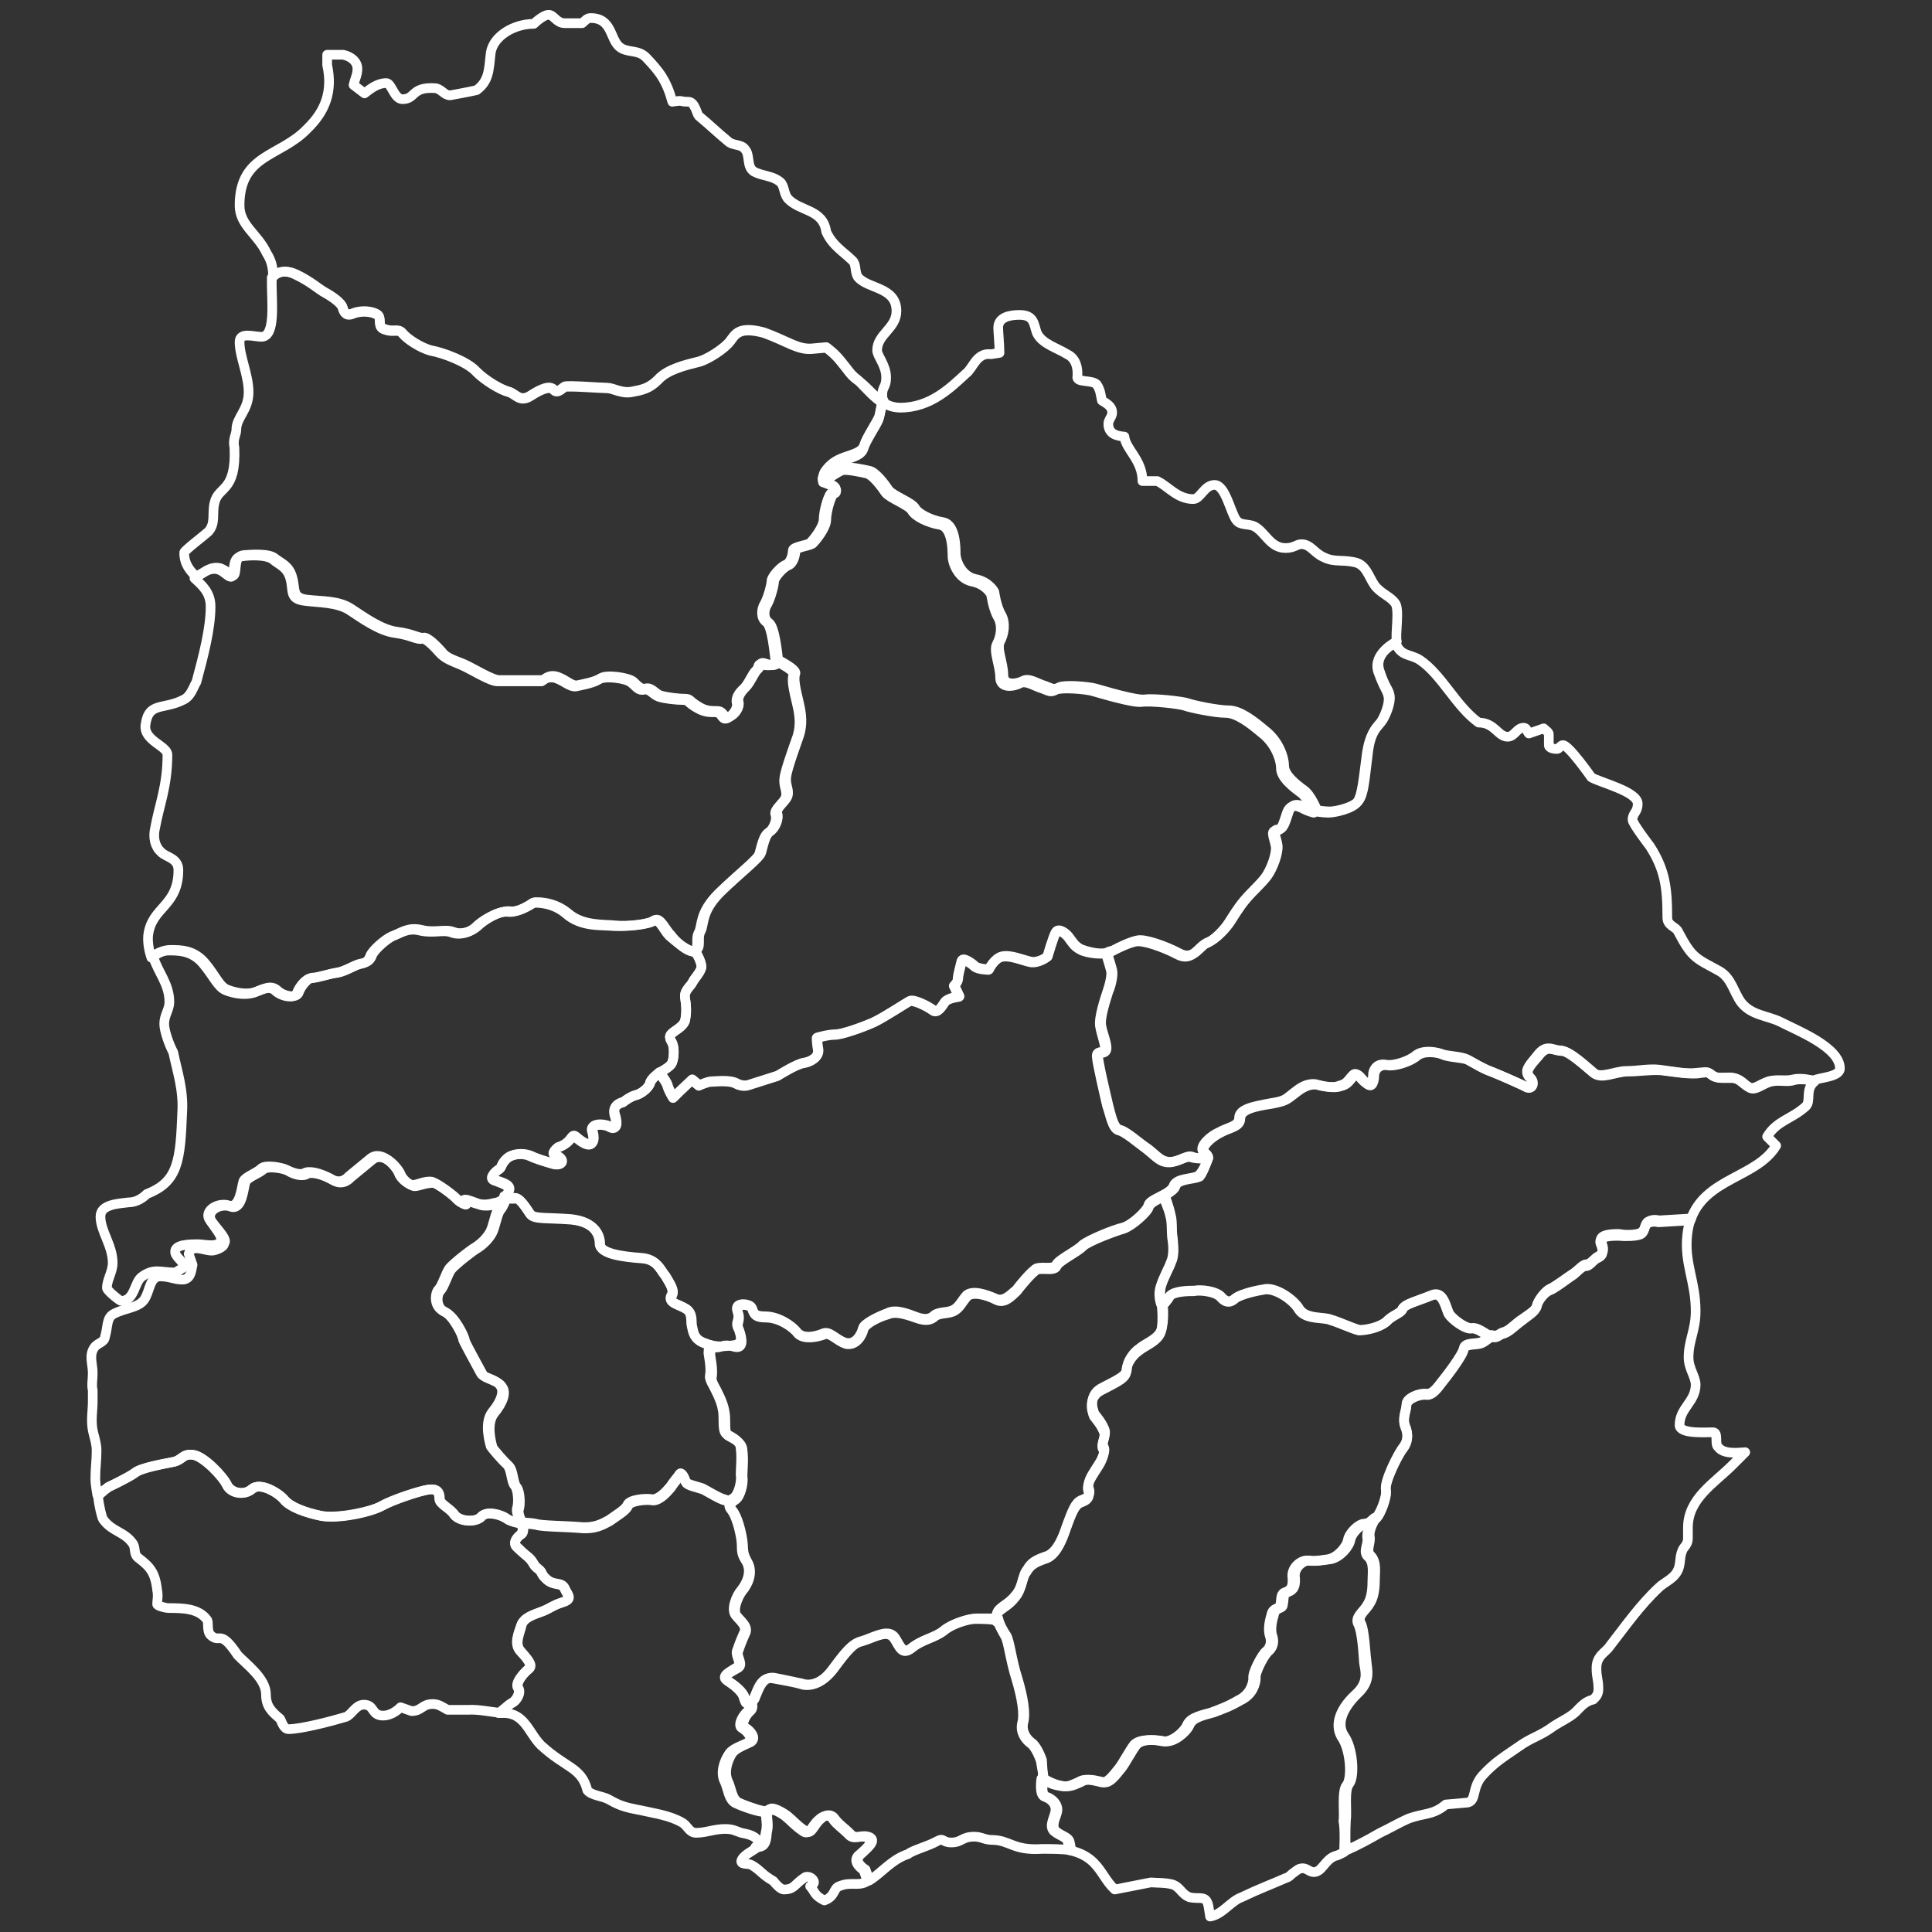 <?xml version="1.0" encoding="utf-8"?>
<!-- Generator: Adobe Illustrator 28.0.0, SVG Export Plug-In . SVG Version: 6.00 Build 0)  -->
<svg version="1.1" xmlns="http://www.w3.org/2000/svg" xmlns:xlink="http://www.w3.org/1999/xlink" x="0px" y="0px"
	 viewBox="0 0 300 300" style="enable-background:new 0 0 300 300;" xml:space="preserve">
<rect x="0" y="0" width="300" height="300" fill="#333333" stroke="none"/>
<style type="text/css">
	.st0{display:none;}
	.st1{display:inline;fill:#666666;}
	.st2{fill:#FFFFFF;}
	.st3{fill:none;stroke:#FFFFFF;stroke-width:1.5;stroke-miterlimit:10;}
	.st4{fill:none;stroke:#FFFFFF;stroke-width:1.5;stroke-linecap:round;stroke-linejoin:round;stroke-miterlimit:10;}
	.st5{fill:none;stroke:#FFFFFF;stroke-linecap:round;stroke-linejoin:round;stroke-miterlimit:10;}
	.st6{fill-rule:evenodd;clip-rule:evenodd;fill:none;stroke:#FFFFFF;stroke-width:1.5;stroke-miterlimit:10;}
	
		.st7{fill-rule:evenodd;clip-rule:evenodd;fill:none;stroke:#FFFFFF;stroke-width:1.5;stroke-linecap:round;stroke-linejoin:round;stroke-miterlimit:10;}
</style>
<g id="Layer_1" class="st0">
	<rect class="st1" width="300" height="300"/>
</g>
<g id="Layer_2">
	<g>
		<path class="st7" d="M42.4,43c0,0,1.1-1.6,3.6-0.3c2.3,1.1,3.4,2.2,4.5,2.8c1.1,0.6,2.5,1.6,2.7,2.3c0.2,0.8,0.6,1.4,1.7,0.9
			c1.3-0.5,3.1-0.3,3.8,0.3c0.6,0.6-0.2,1.9,1.1,2.2c1.3,0.5,2-0.2,2.7,0.6c0.6,0.8,2.8,2.3,4.5,2.7c1.7,0.3,5.6,1.7,7,3.3
			c1.4,1.4,3.8,2.8,5,3.1c1.1,0.3,1.7,1.7,3.4,0.6c1.7-1.1,3-1.6,3.6-0.9c0.6,0.6,1.3-0.3,1.7-0.5c0.6-0.2,5.6,0.2,6.6,0.2
			c0.9,0,2.2,0.9,3.8,0.6c1.6-0.3,2.7-0.5,4.1-1.9c1.4-1.6,4.4-2.3,6-2.7c1.6-0.3,4.4-2.2,5.2-3.3c0.8-1.1,1.4-2.3,5.2-1.3
			c3.6,1.3,5.3,2.7,7.5,2.5c2.2-0.2,2.2-0.2,2.2-0.2s1.3,0.9,2.3,2.2c1.1,1.3,1.4,2,2.5,2.8c1.1,0.6,3,3,3.6,3
			c0.5,0,0.5,0.2,0.5,0.2c-0.2-0.3-0.2-0.6-0.2-0.9c0-1.3,0.6-1.1,0.6-2.7c0-1.9-1.4-3.3-1.4-4.2c0-2.5,3-3.4,3-6.1
			c0-3.8-4.5-3.4-6-5.3c-0.5-0.8-0.2-1.9-0.8-2.5c-1.4-1.4-3.1-2.3-4.1-4.5c-0.5-3.6-4.1-3.1-6-5.2c-0.6-0.8-0.5-1.9-1.1-2.5
			c-1.3-1.1-2.8-0.9-4.2-1.7c-1.1-0.8-0.5-2.5-1.3-3.4c-0.6-0.9-1.9-0.5-2.7-1.3c-1.7-1.4-2.8-2.5-4.5-3.9c-0.3-0.3-0.6-2.2-1.6-2.2
			c-1.6,0-0.6-0.3-2.5,0c-0.9-3.3-2-4.7-4.1-6.9c-1.3-1.3-3-0.6-4.2-1.7c-1.4-1.3-1.1-4.4-4.4-4.4c-0.6,0-0.9,0.5-1.3,0.8
			c-1.1,0-1.7,0-2.7,0c-1.3,0-1.7-1.3-2.5-1.3c-0.9,0-2.3,1.4-2.3,1.4c-3.1,0-6.3,1.9-6.7,4.5C75.9,11,75.9,12.6,74,14
			c-1.3,0.3-4.1,0.8-4.1,0.8c-0.9,0-1.3-0.9-2.2-1.1c-3.9-0.3-3.1,1.7-5.2,1.7c-1.3,0-1.7-2.5-2.5-2.5c-1.4,0-2.5,0.9-3.4,1.6l0,0
			l-1.7-1.3l0,0c0.2-0.9,0.6-1.6,0.6-2.5c0-1.1-0.9-1.9-2.2-2.2l0,0h-2.5v1.6l0,0c0.9,4.1-0.3,7.2-3.1,9.9
			c-4.2,4.4-10.5,3.9-10.5,11.9c0,3.1,2.8,4.4,4.2,7.4C42.1,40.4,42.4,41.4,42.4,43L42.4,43L42.4,43L42.4,43z"/>
		<path class="st7" d="M137,62.4c0,0-0.3,2-0.6,2.8c-0.3,0.8-2,3.3-2.3,4.4c-0.3,1.1-1.7,1.4-3.1,1.9c-1.4,0.5-2.2,1.1-3,2.2
			c-0.8,1.1,0.2,1.4,1.1,1.6c0.9,0.2,0.9,1.3,0.5,1.3c-0.5,0-1.3,2.8-1.3,4.1c0,1.3-1.7,3.3-2,3.6c-0.3,0.5-2.8,0.6-2.8,1.3
			c0,0.6-0.3,1.9-1.1,2.2c-0.8,0.3-2.2,1.9-2.2,2.5c0,0.6-0.6,2.8-1.1,3.6c-0.5,0.8-0.6,2.2,0.3,2.8c0.9,0.6,1.3,4.7,1.4,5.5
			c0.2,0.8-0.3,1.4-1.7,0.9c-1.4-0.5-0.8,0.3-1.4,0.8c-0.6,0.5-1.1,2-1.9,2.8c-0.8,0.8-1.3,1.6-1.1,2.3c0.2,0.8-0.5,1.9-1.4,2.3
			c-0.9,0.5-0.8-0.9-1.9-0.9c-1.1,0-1.9,0-3.1-0.8c-1.3-0.8-1.1-1.1-1.9-1.1c-0.9,0-2.8-0.2-3.8-0.5c-0.9-0.3-1.4-1.3-2.3-1.1
			c-0.9,0.2-1.3-0.5-2-1.1c-0.8-0.6-4.1-1.1-5-0.5c-0.9,0.6-2.7,0.9-3.6,1.1c-0.9,0.2-1.7-0.8-3.1-1.3c-1.4-0.5-2.2,0.5-2.2,0.5
			s-5.8,0-6.9,0c-1.1,0-4.1-1.9-5.5-2.5c-1.4-0.6-2.7-0.9-3.4-1.9c-0.8-0.9-2.2-2.3-2.8-2.2c-0.6,0.2-1.7-0.6-4.1-0.9
			c-2.5-0.3-5.2-2.3-7.2-3.6c-2-1.3-4.5-1.1-6.9-1.4c-2.3-0.3-1.7-1.6-2.2-3.4c-0.5-1.9-1.7-2.2-2.7-3c-0.9-0.8-3.6-0.6-4.9-0.5
			c-1.3,0.2-1.1,1.6-1.3,2.7c-0.2,1.1-0.9,0-1.9-0.5c-0.9-0.5-1.9-0.2-2.7,0.3c-0.8,0.5-1.4,0.9-1.4,0.9c-0.9-0.9-1.9-1.9-1.9-3.8
			c0-0.3,3.3-2.8,3.8-3.3c1.1-1.3,0.5-2.7,0.9-4.4c0.6-2.7,3.4-1.6,3.1-8.6c-0.3-1.3,0.3-2,0.3-2.8c0-1.9,1.9-3,1.9-5.8
			c0-2.7-1.4-5.5-1.4-7.8c0-1.6,2.2-0.8,3.4-0.8c2.2,0,1.6-5.3,1.6-8.1c0-0.3,0-0.8,0-1.1c0,0,1.3-1.7,3.8-0.5
			c2.3,1.1,3.4,2.2,4.5,2.8c1.1,0.6,2.5,1.6,2.7,2.3c0.2,0.8,0.6,1.4,1.7,0.9c1.3-0.5,3.1-0.3,3.8,0.3c0.6,0.6-0.2,1.9,1.1,2.2
			c1.3,0.5,2-0.2,2.7,0.6c0.6,0.8,2.8,2.3,4.5,2.7c1.7,0.3,5.6,1.7,7,3.3c1.4,1.4,3.8,2.8,5,3.1c1.1,0.3,1.7,1.7,3.4,0.6
			c1.7-1.1,3-1.6,3.6-0.9c0.6,0.6,1.3-0.3,1.7-0.5c0.6-0.2,5.6,0.2,6.6,0.2c0.9,0,2.2,0.9,3.8,0.6c1.6-0.3,2.7-0.5,4.1-1.9
			c1.4-1.6,4.4-2.3,6-2.7c1.6-0.3,4.4-2.2,5.2-3.3c0.8-1.1,1.4-2.3,5.2-1.3c3.6,1.3,5.3,2.7,7.5,2.5c2.2-0.2,2.2-0.2,2.2-0.2
			s1.3,0.9,2.3,2.2c1.1,1.3,1.4,2,2.5,2.8C134.1,59.9,136.3,62.4,137,62.4L137,62.4L137,62.4L137,62.4z"/>
		<path class="st7" d="M137,62.2c0.5,0.8,1.9,1.1,2.8,1.1c4.7,0,7.8-3.1,10.2-5.3c1.1-0.8,1.6-3.3,3.9-3l0,0l1.3-0.2l0,0
			c0-1.3-0.2-3.3-0.2-3.9c0-1.7,1.9-2,3.3-2c2.3,0,2.2,1.4,2.7,2.8c0.8,1.7,3.1,2.3,4.7,3.3c1.3,0.6,1.7,2,1.6,3.4
			c-0.3,1.1,2.2,0.5,3,1.3c0.6,0.9,0.6,1.6,0.8,2.5c0.8,0.5,1.6,0.9,1.6,1.9c0,0.6-0.6,1.1-0.6,1.7c0,1.6,1.3,1.9,2.5,2
			c0.2,2,2.8,3.6,2.8,6.9l0,0h2.3l0,0c1.7,0.8,3.1,2.8,5.6,2.8c1.1,0,1.7-2.2,3.3-2.2c1.7,0,2.5,4.4,3.4,5.5
			c0.6,0.8,1.7,0.5,2.7,0.9c1.7,0.8,2.5,3.4,4.9,3.4c1.4,0,1.7-0.6,2.5-0.6c1.4,0,2,1.4,3.4,2c1.7,0.9,3.1,0.3,5.2,0.9
			c1.7,0.6,2,2.8,3.1,3.9c1.1,1.1,2,1.3,2.8,2.3c0.8,0.9,0,5,0.3,6c0,0-3.6,1.7-2.7,4.5c0.9,2.8,1.4,2.8,1.6,3.9
			c0.2,1.1-0.6,3-1.1,3.8c-0.5,0.8-1.9,1.4-2.3,5.3c-0.5,3.9-0.6,6.1-1.4,7.2s-3.6,1.7-4.5,1.7c-0.9,0-2-0.2-2-0.2s-0.9-2.3-2-3.1
			c-1.1-0.8-3.1-2.3-3.1-3.8c0-1.4-0.9-3.9-3-5.5c-1.9-1.6-3.9-3.1-5.6-3.1c-1.7,0-5.5-0.8-6.3-1.1c-0.8-0.3-5.3-0.8-6.7-0.6
			c-1.4,0.2-6.6-1.4-7.7-1.7c-1.1-0.3-4.7-0.6-5.6-0.2c-0.9,0.5-1.1,0.2-2.2-0.2c-1.1-0.3-2.5-1.3-3.4-0.8c-0.9,0.5-3.1,0.9-3.1-0.9
			c0-1.9-1.1-4.1-0.5-5.2c0.6-1.1,0.9-2.8,0.2-4.1c-0.8-1.3-1.1-3.6-1.1-3.6s-0.8-1.6-3-2c-2.2-0.5-3-3-3-3.9s0-4.5-1.9-4.9
			c-1.9-0.3-3.9-1.3-4.4-2.2c-0.5-0.9-3.4-1.9-4.1-2.8c-0.6-0.9-2-2.8-3-3c-0.9-0.2-2.8-0.6-3.6-0.5c-0.8,0.2-3.1,1.9-3.1,1.9
			c-0.5-0.3-0.6-0.6-0.2-1.3c0.8-1.1,1.6-1.7,3-2.2c1.4-0.5,2.8-0.8,3.1-1.9c0.3-1.1,2-3.6,2.3-4.4C136.6,64.4,137,62.2,137,62.2
			L137,62.2L137,62.2L137,62.2z"/>
		<path class="st7" d="M120.5,102.3c0,0,3.3,1.6,3,2.3c-0.3,0.8,0,2.2,0.6,4.7c0.6,2.5,0.3,3.9,0,4.9c-0.3,0.9-1.9,5.2-2,6.4
			c-0.2,1.3,0.5,2,0.2,3c-0.3,0.9-1.9,1.9-1.6,2.7c0.3,0.8-0.3,2.3-1.1,2.8c-0.8,0.5-1.1,2.3-1.4,3.3c-0.3,0.9-3.1,3-6.3,6.1
			c-3.1,3.1-2.5,5-3.1,6.1c-0.6,1.1,0.2,2.5-0.8,3c-0.9,0.5-3.3-1.6-4.1-2.3c-0.8-0.8-1.7-3-2.5-2.3c-0.8,0.6-4.2,0.9-6.1,0.8
			c-1.9-0.2-5,0.2-7.4-1.9c-2.3-2-5.2-1.7-5.2-1.7s-2.2,1.6-3.8,1.4c-1.6-0.2-4.1,1.4-5,2.3c-0.9,0.9-2.5,1.4-3.8,0.9
			c-1.3-0.5-2.8,0.2-4.9-0.3c-2-0.5-3.1,0.5-4.4,0.9c-1.1,0.5-3,2.2-3.3,3c-0.3,0.8-0.6,1.1-1.6,1.3c-0.9,0.2-2.5,1.3-3.8,1.4
			c-1.3,0.2-3,0.8-3.8,0.8c-0.8,0-1.9,1.4-2.2,2.3c-0.3,0.9-2.3,0.6-3.3-0.3c-0.9-0.9-2-0.3-3.3,0.2c-1.3,0.5-3.1,0.2-4.4-0.3
			c-1.3-0.5-1.9-2.2-3.6-4.2c-1.7-2-3.8-2-5.3-2c-1.6,0-2.7,1.1-2.7,1.1c-0.3-0.9-0.6-2.2-0.5-3.4c0.5-4.5,4.7-4.5,4.7-10.2
			c0-1.9-2-2-2.7-2.8c-0.9-0.8-1.3-2.2-0.9-3.8c0.6-3.4,1.9-6.4,1.9-11.3c0-1.4-3.8-2.2-3.4-4.7c0.5-3.6,2.8-2.2,6-3.9
			c1.1-0.6,1.4-1.9,1.9-2.7c1.1-4.1,2.2-8.3,2.2-11.7c0-2.2-1.3-3.3-2.5-4.4c0,0,0.6-0.5,1.4-0.9c0.8-0.5,1.7-0.8,2.7-0.3
			c0.9,0.5,1.7,1.6,1.9,0.5c0.2-1.1,0-2.5,1.3-2.7c1.3-0.2,3.9-0.3,4.9,0.5c0.9,0.8,2.2,1.1,2.7,3c0.5,1.9-0.2,3.1,2.2,3.4
			c2.3,0.3,4.9,0.2,6.9,1.4c2,1.3,4.7,3.3,7.2,3.6c2.3,0.3,3.4,1.1,4.1,0.9c0.6-0.2,2,1.3,2.8,2.2c0.8,0.9,2,1.3,3.4,1.9
			c1.4,0.6,4.4,2.5,5.5,2.5c1.1,0,6.9,0,6.9,0s0.8-0.9,2.2-0.5c1.4,0.5,2.2,1.4,3.1,1.3c0.9-0.2,2.7-0.5,3.6-1.1
			c0.9-0.6,4.2-0.2,5,0.5c0.8,0.6,1.1,1.3,2,1.1c0.9-0.2,1.4,0.8,2.3,1.1c0.9,0.3,2.8,0.5,3.8,0.5c0.8,0,0.6,0.3,1.9,1.1
			c1.3,0.8,2,0.8,3.1,0.8c1.1,0,0.9,1.4,1.9,0.9c0.9-0.5,1.6-1.6,1.4-2.3c-0.2-0.8,0.3-1.6,1.1-2.3c0.8-0.8,1.3-2.3,1.9-2.8
			c0.6-0.5,0-1.3,1.4-0.8C120.4,103.4,120.7,103.1,120.5,102.3L120.5,102.3L120.5,102.3L120.5,102.3z"/>
		<path class="st7" d="M108.9,149.9c0.2,0.8-1.1,2-1.4,2.7c-0.3,0.6-1.4,1.3-1.1,2.5c0.2,1.3,0.2,2.2,0,3.3
			c-0.3,1.1-1.7,1.6-2.2,2.2c-0.5,0.6,0.2,1.1,0.3,1.7c0.2,0.6,0.2,2.3-0.3,3c-0.5,0.6-1.9,1.3-1.9,1.3s1.1,1.3,1.3,2
			c0.2,0.8,0.9,1.9,0.9,1.9l0,0l0.9-0.9l2-1.9l1.1,0.9l0,0c0,0,1.3-0.6,1.9-0.6c0.6,0,2.8-0.3,3.9,0.3s2,0.2,2,0.2l0,0l4.4-1.4l0,0
			c0,0,3-1.9,4.1-2c1.1-0.2,2.3-0.9,2.2-2c-0.2-1.1-0.2-1.9-0.2-1.9s1.7-0.5,2.8-0.5c1.1,0,4.2-1.1,6-1.9c1.7-0.8,5-3,5.6-3.3
			c0.6-0.3,2.8,0.8,3.6,1.4c0.8,0.6,1.4-0.6,1.9-1.3c0.5-0.6,2.2-0.8,2.2-0.8l0,0l-0.8-1.7l0,0c0,0,0.6-0.5,0.6-1.1
			c0-0.6,0.5-2.3,0.6-2.8c0.2-0.5,1.6,0.5,2,0.9c0.6,0.5,2.2,0.5,2.2,0.5s0.8-1.7,2-2c1.3-0.3,3.1,0.5,4.4,0.8
			c1.3,0.3,2.7-0.8,2.7-0.8s0.9-3.1,1.3-3.8c0.3-0.6,1.4,0,2,0.8s0.9,1.4,1.9,1.9c0.9,0.5,3.6,0.9,4.7,0.3c1.1-0.6,2.8-1.4,3.9-1.6
			c1.1-0.2,4.1,0.8,6.4,2c2.3,1.3,3.3-1.3,4.5-1.7c1.3-0.5,2.8-2.2,3.4-3.1s1.4-2.3,2.5-3.6c1.1-1.3,2.5-2.5,3.3-3.6
			c0.8-1.1,1.7-3.4,1.6-4.7c-0.2-1.3-0.9-2.5,0-2.5c0.9,0,1.1-0.9,1.7-2.7c0.6-1.9,2.2-0.9,2.8-0.6c0.6,0.3,1.4,0.5,1.4,0.5
			s-0.9-2.3-2-3.1c-1.1-0.8-3.1-2.3-3.1-3.8c0-1.4-0.9-3.9-3-5.5c-1.9-1.6-3.9-3.1-5.6-3.1c-1.7,0-5.5-0.8-6.3-1.1
			c-0.8-0.3-5.3-0.8-6.7-0.6c-1.4,0.2-6.6-1.4-7.7-1.7c-1.1-0.3-4.7-0.6-5.6-0.2c-0.9,0.5-1.1,0.2-2.2-0.2c-1.1-0.3-2.5-1.3-3.4-0.8
			c-0.9,0.5-3.1,0.9-3.1-0.9c0-1.9-1.1-4.1-0.5-5.2c0.6-1.1,0.9-2.8,0.2-4.1c-0.8-1.3-1.1-3.6-1.1-3.6s-0.8-1.6-3-2
			c-2.2-0.5-3-3-3-3.9s0-4.5-1.9-4.9c-1.9-0.3-3.9-1.3-4.4-2.2c-0.5-0.9-3.4-1.9-4.1-2.8c-0.6-0.9-2-2.8-3-3
			c-0.9-0.2-2.8-0.6-3.6-0.5c-0.8,0.2-3.1,1.9-3.1,1.9c0.3,0,0.6,0.2,0.9,0.3c0.9,0.2,0.9,1.3,0.5,1.3c-0.5,0-1.3,2.8-1.3,4.1
			c0,1.3-1.7,3.3-2,3.6c-0.3,0.5-2.8,0.6-2.8,1.3c0,0.6-0.3,1.9-1.1,2.2c-0.8,0.3-2.2,1.9-2.2,2.5c0,0.6-0.6,2.8-1.1,3.6
			c-0.5,0.8-0.6,2.2,0.3,2.8c0.9,0.6,1.3,5.2,1.4,6c0.9,0.5,3.1,1.6,2.8,2.2c-0.3,0.8,0,2.2,0.6,4.7c0.6,2.5,0.3,3.9,0,4.9
			c-0.3,0.9-1.9,5.2-2,6.4c-0.2,1.3,0.5,2,0.2,3c-0.3,0.9-1.9,1.9-1.6,2.7c0.3,0.8-0.3,2.3-1.1,2.8c-0.8,0.5-1.1,2.3-1.4,3.3
			c-0.3,0.9-3.1,3-6.3,6.1c-3.1,3.1-2.5,5-3.1,6.1c-0.6,1.1,0.2,2.5-0.8,3C108,147.6,108.8,149.1,108.9,149.9L108.9,149.9
			L108.9,149.9L108.9,149.9z"/>
		<path class="st7" d="M108,147.7c0,0,0.8,1.4,0.9,2.2c0.2,0.8-1.1,2-1.4,2.7c-0.3,0.6-1.4,1.3-1.1,2.5c0.2,1.3,0.2,2.2,0,3.3
			c-0.3,1.1-1.7,1.6-2.2,2.2c-0.5,0.6,0.2,1.1,0.3,1.7c0.2,0.6,0.2,2.3-0.3,3c-0.5,0.6-1.9,1.3-1.9,1.3s-1.3,0.9-1.4,1.6
			c-0.2,0.8-1.4,1.7-2.2,1.9c-0.9,0.2-2,1.1-2,1.1s-1.7,0.3-1.3,1.9c0.5,1.6,0.3,2.5-0.8,1.9c-0.9-0.5-3-0.5-2.7,0.6
			c0.3,0.9,0.5,2.7-1.1,2c-1.6-0.8-1.6-1.7-2.2-0.8c-0.8,1.1-2,1.4-2,1.4s-1.3,0.9-0.3,1.3c1.1,0.3,1.4,1.6-0.3,1.3
			c-1.7-0.5-2.7-0.8-3.8-1.3c-1.1-0.5-2.8-0.3-3.6,0.5c-0.9,0.9-0.6,1.4-1.3,1.7c-0.6,0.5-1.6,1.4-0.3,1.7c1.3,0.5,2.3,0.8,1.9,1.7
			c-0.5,1.1-1.3,1.6-2.2,1.7c-1.1,0.3-2,0.3-2.7,0c-0.6-0.2-2.2-0.9-1.9-0.3c0.3,0.8-0.8,0.2-1.4-0.5c-0.6-0.6-2.7-2.2-3.6-2.5
			c-1.1-0.2-2.3,0.5-3,0.5c-0.6,0-1.9-0.9-2.2-1.9c-0.5-1.1-2.7-3.6-4.4-2.2c-1.7,1.4-3.4,2.8-3.4,2.8s-1.1,1.4-2.8,0.3
			c-1.7-0.9-3.4-1.3-4.1-0.8c-0.8,0.3-2-0.2-2.8-0.6c-0.6-0.3-3.1-0.8-3.8-0.2c-0.8,0.8-2.5,1.3-2.8,2c-0.3,0.9-0.5,4.2-2.2,3.8
			c-1.7-0.6-4.1,0.8-3,2.3c1.1,1.6,2.2,2.8,1.6,3.4c-0.8,0.8-2.5,0.3-3.4,0.3c-1.3,0-3.8,0-3.6,1.3c0.2,0.9,1.3,1.3,1.3,2.2
			c0,0.3-1.1,0.6-1.1,0.9c-1.4,0-2.2-0.2-3-0.2c-0.9,0-1.6,0.3-2.3,0.8c-1.3,0.8-1.1,3.8-3.3,3.8c-0.2,0-2.2-1.6-2.2-2
			c0-1.3,0.9-2.5,0.9-3.9c0-2.7-1.9-4.9-1.9-7.2c0-1.9,2.8-2,4.4-2.2c1.3,0,2.3-0.8,2.8-1.3c4.9-1.9,5.2-5.2,5.5-12.8
			c0.2-3.4-0.8-6.3-1.4-9.2c-0.6-1.1-1.4-3.3-1.4-4.4c0-1.4,0.8-2.2,0.8-3.4c0-2.8-1.7-4.5-2.5-7c0,0,1.1-1.1,2.7-1.1
			c1.6,0,3.6,0,5.3,2c1.7,2,2.3,3.8,3.6,4.2c1.3,0.5,3.1,0.8,4.4,0.3c1.3-0.5,2.3-1.1,3.3-0.2c0.9,0.9,3,1.3,3.3,0.3
			c0.3-0.9,1.4-2.3,2.2-2.3c0.8,0,2.5-0.6,3.8-0.8c1.3-0.2,2.8-1.3,3.8-1.4c0.9-0.2,1.3-0.5,1.6-1.3c0.3-0.8,2.2-2.5,3.3-3
			c1.3-0.5,2.3-1.4,4.4-0.9c2,0.5,3.6-0.2,4.9,0.3c1.3,0.5,2.8,0,3.8-0.9c0.9-0.9,3.4-2.5,5-2.3c1.6,0.2,3.8-1.4,3.8-1.4
			s2.8-0.3,5.2,1.7c2.3,2,5.5,1.7,7.4,1.9c1.9,0.2,5.3-0.2,6.1-0.8c0.8-0.6,1.7,1.6,2.5,2.3C104.7,146,107,148.2,108,147.7
			L108,147.7L108,147.7L108,147.7z"/>
		<path class="st7" d="M78.4,185.9c0.3-0.3,0.5-0.5,0.6-0.9c0.5-0.9-0.6-1.3-1.9-1.7c-1.3-0.3-0.3-1.3,0.3-1.7
			c0.6-0.3,0.3-0.8,1.3-1.7c0.8-0.8,2.5-0.9,3.6-0.5c1.1,0.5,2,0.8,3.8,1.3c1.7,0.3,1.4-0.9,0.3-1.3c-0.9-0.3,0.3-1.3,0.3-1.3
			s1.3-0.3,2-1.4c0.6-0.9,0.6,0,2.2,0.8c1.6,0.6,1.4-1.1,1.1-2c-0.3-1.1,1.7-1.1,2.7-0.6c1.1,0.6,1.3-0.3,0.8-1.9
			c-0.5-1.6,1.3-1.9,1.3-1.9s1.1-0.9,2-1.1c0.8-0.2,2-1.1,2.2-1.9c0.2-0.6,1.4-1.6,1.4-1.6s1.1,1.3,1.3,2c0.2,0.8,0.9,1.9,0.9,1.9
			l0,0l0.9-0.9l2-1.9l1.1,0.9l0,0c0,0,1.3-0.6,1.9-0.6c0.6,0,2.8-0.3,3.9,0.3s2,0.2,2,0.2l0,0l4.4-1.4l0,0c0,0,3-1.9,4.1-2
			c1.1-0.2,2.3-0.9,2.2-2c-0.2-1.1-0.2-1.9-0.2-1.9s1.7-0.5,2.8-0.5c1.1,0,4.2-1.1,6-1.9c1.7-0.8,5-3,5.6-3.3
			c0.6-0.3,2.8,0.8,3.6,1.4c0.8,0.6,1.4-0.6,1.9-1.3c0.5-0.6,2.2-0.8,2.2-0.8l0,0l-0.8-1.7l0,0c0,0,0.6-0.5,0.6-1.1
			c0-0.6,0.5-2.3,0.6-2.8c0.2-0.5,1.6,0.5,2,0.9c0.6,0.5,2.2,0.5,2.2,0.5s0.8-1.7,2-2c1.3-0.3,3.1,0.5,4.4,0.8
			c1.3,0.3,2.7-0.8,2.7-0.8s0.9-3.1,1.3-3.8c0.3-0.6,1.4,0,2,0.8s0.9,1.4,1.9,1.9c0.8,0.3,2.5,0.8,3.8,0.6c0,0,0.6,1.9,0.8,2.7
			c0.2,0.6-0.2,2.3-0.6,3.4c-0.3,0.9-1.3,3.9-1.1,5.2c0.2,1.3,0.9,3,0.8,3.8c-0.2,0.9-1.3-0.2-1.3,0.9c0,0.9,1.3,6.4,1.6,7.7
			c0.5,1.4,0.8,3.4,1.7,3.8c1.1,0.2,3.1,2,4.5,3c1.4,1.1,2,2,3.4,2c1.4,0,2.7-1.1,3.4-0.8c0.9,0.3,2.7,0.2,2.7,0.2s-0.8,2.2-1.6,2.7
			c-0.9,0.5-3.4,0.3-3.8,1.6c-0.5,1.3-3.8,2-3.9,3c-0.2,0.8-2.5,3-3.9,3.4c-1.4,0.3-5.3,1.9-6.3,2.7c-0.8,0.9-3.8,2.3-4.1,3.1
			c-0.5,0.9-2.8,0-3.4,0.8c-0.8,0.6-2.2,2.3-2.8,3.1c-0.8,0.6-1.9,2-3.3,1.3c-1.4-0.6-3.4-1.3-4.4-0.5c-0.8,0.9-1.1,1.7-1.9,2.2
			c-0.9,0.6-2.3,0.3-3.1,0.9c-0.6,0.6-1.4,0.8-2.8,0.3c-1.3-0.5-3.3-1.3-4.5-0.6c-1.4,0.5-3.6,1.6-3.8,2.3c-0.2,0.9-1.1,2.7-2.7,2.3
			c-1.6-0.5-2.5-2-3.6-1.4c-1.3,0.5-3,0.8-3.9-0.2c-0.8-1.1-3-2.5-4.9-2.5c-1.9,0-1.9-0.6-2.2-1.4c-0.3-0.6-2.8-0.9-2.2,0.6
			c0.5,1.6-0.5,1.6,0.2,2.8c0.5,1.4,0.6,2.3-0.9,2.5c-1.6,0.2-2.3,0.3-4.1-0.2c-2-0.6-2-1.9-2.2-2.7c-0.2-0.6,0.2-2-0.9-2.7
			c-1.3-0.8-2.8-0.9-2.3-2c0.6-0.9-0.3-2-0.9-3.1c-0.8-0.9-1.3-2.7-3.9-2.8c-2.5-0.2-6.3-0.6-6.3-2.2c0-1.4-0.8-3.4-4.4-3.8
			c-3.6-0.3-5.8,0-6.4-0.8c-0.6-0.9-1.6-2.5-2.3-2.5C79.2,186.3,78.4,185.9,78.4,185.9L78.4,185.9L78.4,185.9L78.4,185.9z"/>
		<path class="st7" d="M187.6,179.8c0,0-1.6,0.2-2.5-0.2c-0.8-0.3-2,0.8-3.4,0.8c-1.4,0-2-0.9-3.4-2c-1.4-0.9-3.4-2.8-4.5-3
			c-0.9-0.3-1.3-2.3-1.7-3.8c-0.3-1.3-1.6-6.7-1.6-7.7c0-1.1,1.1,0,1.3-0.9c0.2-0.8-0.6-2.5-0.8-3.8c-0.2-1.3,0.8-4.2,1.1-5.2
			c0.5-1.1,0.8-2.8,0.6-3.4c-0.2-0.8-0.8-2.7-0.8-2.7c0.3-0.2,0.6-0.2,0.9-0.3c1.1-0.6,2.8-1.4,3.9-1.6c1.1-0.2,4.1,0.8,6.4,2
			c2.3,1.3,3.3-1.3,4.5-1.7c1.3-0.5,2.8-2.2,3.4-3.1s1.4-2.3,2.5-3.6c1.1-1.3,2.5-2.5,3.3-3.6c0.8-1.1,1.7-3.4,1.6-4.7
			c-0.2-1.3-0.9-2.5,0-2.5c0.9,0,1.1-0.9,1.7-2.7c0.6-1.9,2.2-0.9,2.8-0.6c0.6,0.3,1.4,0.5,1.4,0.5s1.1,0.2,2,0.2
			c0.9,0,3.8-0.6,4.5-1.7s0.9-3.3,1.4-7.2c0.5-3.9,1.9-4.5,2.3-5.3c0.5-0.8,1.3-2.7,1.1-3.8c-0.2-1.1-0.6-1.1-1.6-3.9
			c-0.9-2.8,2.7-4.5,2.7-4.5c0.8,2.2,2.3,1.7,3.8,2.7c3.4,2.3,5.6,7.2,9.1,9.7c2.5,0,3,2.2,4.5,2.2c1.1,0,1.4-1.4,2.5-1.4
			c0.5,0,0.5,0.6,0.8,0.9l0,0l2.3-0.8l0,0c0.3,0.3,0.8,0.6,0.8,0.9c0,0.6,0,1.1,0,1.7c0,0.5,0.8,0.6,1.3,0.6c0.3,0,0.5-0.6,0.9-0.6
			c0.9,0,4.4,5,4.4,5c1.3,0.8,7.2,2.2,7.2,4.1c0,1.4-0.8,1.4-0.8,2.5c0,0.6,2.7,4.1,2.7,4.1c2.3,3.6,2.7,6.3,2.7,11.1
			c0,1.3,1.4,1.4,1.7,2.2c2.2,4.2,2.8,4.1,6.4,6.1c1.9,1.1,2.2,3.3,3.4,4.9c1.6,2,4.1,2,6.1,3c2.5,1.3,9.2,3.9,9.2,7.2
			c0,1.4-3.4,1.4-4.1,1.9c0,0-1.9-0.5-3.1-0.2c-1.3,0.3-2,0-3.4,0.2c-1.4,0.2-2.5,1.4-3.4,1.1c-1.1-0.5-1.6-1.6-3.1-1.6
			c-1.6,0-2.2,0.2-3-0.5c-0.6-0.5-0.8-0.3-2.3-0.2c-1.6,0.2-3.9-0.3-5.6-0.5c-1.7-0.2-3.4,0.2-5.2,0.2c-1.7,0-4.1,1.3-5.2,0.2
			c-1.1-0.9-3.8-3.4-5-3.4s-2.2-1.1-3.6,0.8c-1.4,1.7-2,2.3-1.3,3.3c0.9,0.8,0.3,2.2-0.8,1.4c-1.3-0.6-3.8-1.7-5-2.2
			c-1.4-0.5-2.8-1.4-3.8-1.9c-0.8-0.5-3.3-0.5-4.1-0.9c-0.9-0.3-2.8-0.6-3.9,0.3c-0.9,0.8-3.4,1.7-4.7,1.4c-1.4-0.2-1.9,0.9-1.9,1.6
			c0,0.8-0.3,2-1.1,1.3c-0.9-0.6-1.4-1.9-2-1.3c-0.8,0.8-0.9,1.4-2.2,1.7c-1.1,0.5-3.4-0.2-3.4-0.2s-1.3-0.5-3.1,0.9
			c-1.9,1.4-1.6,1.6-4.1,2c-2.7,0.5-4.9,0.9-4.9,2.3c0,1.3-1.7,1.4-3.1,2.2c-1.4,0.6-3.1,2.2-2.5,3
			C187.7,179.5,187.6,179.8,187.6,179.8L187.6,179.8L187.6,179.8L187.6,179.8z"/>
		<path class="st7" d="M187.6,179.8c0,0,0.2-0.3-0.6-0.9c-0.6-0.8,1.1-2.3,2.5-3c1.4-0.8,3.1-0.9,3.1-2.2c0-1.4,2.2-1.9,4.9-2.3
			c2.5-0.5,2.2-0.6,4.1-2c1.9-1.4,3.1-0.9,3.1-0.9s2.3,0.6,3.4,0.2c1.3-0.3,1.4-0.9,2.2-1.7c0.6-0.6,1.1,0.6,2,1.3
			c0.8,0.8,1.1-0.5,1.1-1.3c0-0.6,0.5-1.7,1.9-1.6c1.3,0.3,3.8-0.6,4.7-1.4c1.1-0.9,3-0.6,3.9-0.3c0.8,0.5,3.3,0.5,4.1,0.9
			c0.9,0.5,2.3,1.4,3.8,1.9c1.3,0.5,3.8,1.6,5,2.2c1.1,0.8,1.7-0.6,0.8-1.4c-0.8-0.9-0.2-1.6,1.3-3.3c1.4-1.9,2.3-0.8,3.6-0.8
			s3.9,2.5,5,3.4c1.1,1.1,3.4-0.2,5.2-0.2c1.7,0,3.4-0.3,5.2-0.2c1.7,0.2,4.1,0.6,5.6,0.5c1.6-0.2,1.7-0.3,2.3,0.2
			c0.8,0.6,1.4,0.5,3,0.5c1.6,0,2,1.1,3.1,1.6c0.9,0.3,2-0.9,3.4-1.1c1.4-0.2,2.2,0.2,3.4-0.2c1.3-0.3,3.1,0.2,3.1,0.2
			c-1.6,1.3-0.5,3-1.4,3.9c-2.2,2-4.5,2.2-6,4.7l0,0l1.4,1.4l0,0c-3,5-11.1,5-13.3,11.6l0,0l-5,0.3l0,0c0,0-0.9-0.3-1.7,0.2
			c-0.6,0.5-0.3,1.3-1.1,1.7c-0.8,0.3-2.5,0.3-3.4,0.2c-0.8,0-3.1,0-2.8,1.1c0.5,1.3,0.5,1.9-0.3,2.3c-0.8,0.3-1.3,1.3-1.9,1.3
			c-0.6,0-1.1,0.6-1.9,1.3c-0.8,0.5-3.1,2.3-3.8,2.5c-0.8,0.3-1.9,1.7-2,2.5c-0.2,0.8-1.3,1.4-2.3,2.2c-1.1,0.8-1.9,1.7-2.8,2
			c-0.9,0.2-0.9,0.8-2,0.5c-0.9-0.3-2-1.4-3-1.3c-0.9,0.2-3.1-1.4-3.6-2.3c-0.5-1.1-0.9-3.6-2.7-2.8c-1.9,0.8-4.4,1.4-4.5,2.2
			c-0.3,0.6-1.6,0.9-2.5,1.9c-1.1,0.9-3.1,1.3-4.2,1.3c-0.9-0.2-3.3-1.3-4.4-1.6c-1.1-0.5-3.8,0-4.9-1.6c-0.9-1.6-3.9-3.6-5.6-3.1
			c-1.9,0.3-3.8,0.9-4.4,1.4c-0.5,0.5-1.3,0.8-2.2-0.3c-0.9-0.9-3.3-1.1-4.1-0.9c-0.8,0-3.1,0-3.8,0.8c-0.5,0.9-1.1,1.4-1.1,1.4
			s-0.6-1.4-0.2-3c0.5-1.6,1.3-2.8,1.6-3.8c0.5-0.9,0.3-2.7,0.2-3.8c-0.2-0.9,0-2.5-0.3-3.4c-0.2-1.1-0.9-3-0.9-3
			c0.6-0.5,1.4-0.9,1.6-1.4c0.3-1.3,2.8-1.1,3.8-1.6C186.9,182,187.6,179.8,187.6,179.8L187.6,179.8L187.6,179.8L187.6,179.8z"/>
		<path class="st7" d="M180.3,206.6c-0.6,1.4-2.5,2-3.4,2.8c-0.9,0.6-1.9,2-1.9,3.1s-1.4,1.7-3.9,3c-2.5,1.3-1.1,4.1-1.1,4.1
			s1.4,1.6,1.6,2.7c0,1.1-0.5,1.4-0.3,2.2c0.3,0.5,0.3,0.9-0.3,2.2c-0.6,1.1-1.7,2.5-1.9,3.4c-0.3,1.1,0.3,1.1,0,2
			c-0.5,0.9-1.4,0.6-1.9,1.4c-0.6,0.6-1.4,3-1.9,4.4c-0.5,1.3-1.4,3.4-3,3.8c-1.4,0.5-2.2,0.9-2.8,2c-0.8,0.9-0.6,2.7-1.9,4.1
			c-1.1,1.4-2.5,1.7-2.8,2.7c-0.3,0.9,0.8,2.7,1.3,3.6c0.5,0.9,0.8,3.8,1.7,6.6c0.9,3,1.3,5.5,0.9,6.9c-0.3,1.4,0.5,2.5,1.3,3.1
			c0.9,0.6,1.6,2.7,1.6,2.7l0,0l0.5,2.8l0,0c0,0,1.4,0.9,2.8,1.1c1.3,0.3,2-0.2,3-0.6c0.9-0.6,2-0.3,3.3,0c1.1,0.5,2.3-1.4,3-2.2
			c0.6-0.8,1.6-2.7,2.3-3.6c0.9-0.9,3-0.8,4.4-0.5c1.4,0.2,3.3-1.4,3.8-2.5c0.5-1.3,2.5-1.6,3.8-2c1.3-0.5,2.5-0.9,4.2-1.9
			c1.9-0.9,2.3-2.7,2.3-3.4c-0.2-0.8,1.4-3.8,2-4.2c0.6-0.5,0.9-1.4,0.6-2.3c-0.3-0.8-0.2-2,0.2-3.3c0.2-1.3,1.4-0.9,1.4-1.6
			c0.2-0.8,0-1.6,0.6-1.9c0.8-0.3,1.4-0.6,1.3-2.2c-0.3-1.7,1.3-2.8,2.2-2.8c0.9,0.2,2,0,3.4-0.2c1.4-0.3,2.8-1.9,3-3
			c0.2-1.1,1.7-2.5,2.5-2.5c0.8,0,1.1-0.5,1.6-0.9c0.5-0.5,1.6-3.1,1.4-4.2c-0.3-1.3,2-5.8,2.7-6.6c0.6-0.8,0.9-1.9,0.3-3.3
			c-0.5-1.3,0.2-2.5,0.2-3.4c0-0.9,1.9-1.7,3-1.6c1.1,0.2,2-1.3,2.5-1.9s3.3-4.2,3.4-5.2c0.2-0.9,2-0.6,2.7-0.9
			c0.6-0.2,1.6-1.1,1.6-1.1c-0.9-0.3-2-1.4-3-1.3c-0.9,0.2-3.1-1.4-3.6-2.3c-0.5-1.1-0.9-3.6-2.7-2.8c-1.9,0.8-4.4,1.4-4.5,2.2
			c-0.3,0.6-1.6,0.9-2.5,1.9c-1.1,0.9-3.1,1.3-4.2,1.3c-0.9-0.2-3.3-1.3-4.4-1.6c-1.1-0.5-3.8,0-4.9-1.6c-0.9-1.6-3.9-3.6-5.6-3.1
			c-1.9,0.3-3.8,0.9-4.4,1.4c-0.5,0.5-1.3,0.8-2.2-0.3c-0.9-0.9-3.3-1.1-4.1-0.9c-0.8,0-3.1,0-3.8,0.8c-0.5,0.9-1.1,1.4-1.1,1.4
			S180.8,205.4,180.3,206.6L180.3,206.6L180.3,206.6L180.3,206.6z"/>
		<path class="st7" d="M77.4,187.7c-0.5,0.6-0.8,2.7-1.3,3.6c-0.5,0.9-1.3,1.7-2.2,2.3c-0.9,0.5-3.4,2.5-4.1,3.3
			c-0.6,0.8-1.1,2.7-1.7,3.3c-0.6,0.6-0.8,2.7,0.8,3.4c1.4,0.6,3,3.8,3,4.4c0.2,0.6,2.5,4.7,2.8,5.3c0.3,0.6,2.5,0.9,3,1.9
			c0.6,0.8,0.2,2.3-1.3,4.1c-1.3,1.7-0.3,4.9-0.2,5.3c0.2,0.3,1.6,2,2.5,2.8c0.8,0.8,0.6,2.7,1.3,3.4c0.5,0.8,0.5,2.7,0.3,3.3
			c-0.3,0.8,0.6,2.3,0.6,2.3s1.3,0,2.3,0.2c0.9,0.3,4.5,0.3,6.9,0.5c2.2,0.2,3.4-0.5,4.5-1.1c1.1-0.8,2.5-1.6,2.8-2.3
			c0.3-0.9,3-1.1,3.9-0.9c1.1,0,2.2-1.3,2.8-2c0.5-0.8,1.1-1.4,1.4-1.9c0.3-0.5,0.8,0.5,0.9,1.1c0.2,0.5,1.9,0.8,2.7,1.1
			c0.6,0.3,2.7,1.6,3.4,1.7c0.8,0.3,0.6,0.3,1.4-0.2c0.8-0.5,1.3-2.7,1.1-3.6c0-0.9,0.2-2.8,0-4.1c0-1.3-1.7-1.9-2.3-2.3
			c-0.6-0.6-0.2-2.5-0.5-3.8c-0.2-1.3-1.1-3-1.7-4.1c-0.5-1.1-0.2-0.9-0.2-1.9c0-1.1-0.2-1.9-0.3-2.7c0-0.6,0.2-1.3,0.2-1.3
			c-0.3,0-0.5-0.2-0.6-0.2c-2-0.6-2-1.9-2.2-2.7c-0.2-0.6,0.2-2-0.9-2.7c-1.3-0.8-2.8-0.9-2.3-2c0.6-0.9-0.3-2-0.9-3.1
			c-0.8-0.9-1.3-2.7-3.9-2.8c-2.5-0.2-6.3-0.6-6.3-2.2c0-1.4-0.8-3.4-4.4-3.8c-3.6-0.3-5.8,0-6.4-0.8c-0.6-0.9-1.6-2.5-2.3-2.5
			c-0.9,0-1.7-0.3-1.7-0.3S77.9,187.2,77.4,187.7L77.4,187.7L77.4,187.7L77.4,187.7z"/>
		<path class="st7" d="M209,282.6c0.2-1.3-0.3-4.7,0.5-5.6c0.9-1.1,0.6-5.6-0.8-7.5c-1.3-2,0-4.5,2.2-6.6c2-1.9,1.4-3.6,1.3-4.9
			c-0.2-1.4-0.3-4.9-0.9-6c-0.6-1.1,0.8-1.9,1.4-3c0.6-0.9,0.8-2.2,0.8-3.6c0-1.3,0.3-2.8-0.6-3.8c-0.9-0.8,0-1.9-0.2-3
			c-0.2-1.3,1.1-3.1,1.1-3.1c0.5-0.5,1.6-3.1,1.4-4.2c-0.3-1.3,2-5.8,2.7-6.6c0.6-0.8,0.9-1.9,0.3-3.3c-0.5-1.3,0.2-2.5,0.2-3.4
			c0-0.9,1.9-1.7,3-1.6c1.1,0.2,2-1.3,2.5-1.9s3.3-4.2,3.4-5.2c0.2-0.9,2-0.6,2.7-0.9c0.6-0.2,1.6-1.1,1.6-1.1
			c1.1,0.3,1.1-0.3,2-0.5c0.9-0.3,1.7-1.3,2.8-2c1.1-0.8,2.2-1.4,2.3-2.2c0.2-0.8,1.3-2.2,2-2.5c0.6-0.2,3-2,3.8-2.5
			c0.8-0.6,1.3-1.3,1.9-1.3c0.6,0,1.1-0.9,1.9-1.3c0.8-0.5,0.8-1.1,0.3-2.3c-0.3-1.1,2-1.1,2.8-1.1c0.9,0.2,2.7,0.2,3.4-0.2
			c0.8-0.5,0.5-1.3,1.1-1.7c0.8-0.5,1.7-0.2,1.7-0.2l0,0l5-0.3l0,0c-0.3,0.6-0.5,1.6-0.6,2.5c-0.5,4.5,1.3,7.2,1.3,11.9
			c0,3-1.1,4.5-1.1,7.2c0,1.7,1.1,3,1.1,4.2c0,2.7-2.5,3.6-2.5,6.3c0,1.4,4.1,1.1,5.2,1.1c0.9,0,0.2,1.9,0.8,2.3
			c0.8,1.1,2.8,0.9,4.2,0.8c-0.8,0.8-1.4,1.4-2,2c-2.8,2.8-6.9,5.2-6.9,9.7c0,0.6,0,1.1,0,1.7c0,0.9-0.6,1.3-0.8,1.7
			c-0.5,1.1-0.3,1.7-0.6,2.8c-0.5,1.7-2.2,2.2-3.1,3.1c-3,2.8-5.2,6-7.7,9.2c-0.6,0.9-2,1.4-2,3.3c0,1.6,0.3,1.7,0.3,3.3
			c0,0.9-0.5,1.3-0.8,1.6c-1.3,0.3-1.9,1.1-2.7,1.9c-0.8,0.8-2.5,1.6-3.4,2.2c-2.3,1.7-3.4,1.7-5.6,3.3c-2,1.4-3.6,2.3-5.5,4.4
			c-1.7,1.9-0.9,3.9-2.3,4.2l0,0l-3.4,0.3l0,0c-2,1.7-3.4,1.3-5.8,2.2c-1.4,0.6-3.1,1.6-4.4,2.2c-1.9,1.1-3.6,2-5.2,2.7
			C208.9,287.6,208.9,284,209,282.6L209,282.6L209,282.6L209,282.6z"/>
		<path class="st7" d="M208.7,287.6c-0.6,0.3-0.9,0.5-1.4,0.6c-1.6,0.6-2,2.5-3.3,2.5c-0.6,0-1.1-0.6-1.7-0.6
			c-0.6,0-0.9,0.3-1.3,0.6c-0.5,0.3-0.8,0.8-1.3,0.9c-2.5,1.1-4.2,1.7-6.9,3c-1.7,0.6-3,2.7-4.9,3l0,0l-0.2-1.3l0,0
			c-0.3-2.2-1.3-1.3-3-1.7c-1.3-0.5-1.4-1.6-2.7-2c-1.3-0.3-2-0.2-3.3-0.3l0,0l-5.6,1.1l0,0c-1.4-1.3-1.9-2.8-3.3-4.2
			c-0.9-0.9-2.2-1.6-3.8-1.9c0,0,0-0.5-0.2-1.3c-0.2-0.8-1.3-0.9-2.2-1.7c-0.8-0.9,0.3-2.3,0.3-3.3s-0.8-1.7-1.7-2
			c-0.9-0.3-0.5-2.8-0.5-2.8s1.4,0.9,2.8,1.1c1.3,0.3,2-0.2,3-0.6c0.9-0.6,2-0.3,3.3,0c1.1,0.5,2.3-1.4,3-2.2
			c0.6-0.8,1.6-2.7,2.3-3.6c0.9-0.9,3-0.8,4.4-0.5c1.4,0.2,3.3-1.4,3.8-2.5c0.5-1.3,2.5-1.6,3.8-2c1.3-0.5,2.5-0.9,4.2-1.9
			c1.9-0.9,2.3-2.7,2.3-3.4c-0.2-0.8,1.4-3.8,2-4.2c0.6-0.5,0.9-1.4,0.6-2.3c-0.3-0.8-0.2-2,0.2-3.3c0.2-1.3,1.4-0.9,1.4-1.6
			c0.2-0.8,0-1.6,0.6-1.9c0.8-0.3,1.4-0.6,1.3-2.2c-0.3-1.7,1.3-2.8,2.2-2.8c0.9,0.2,2,0,3.4-0.2c1.4-0.3,2.8-1.9,3-3
			c0.2-1.1,1.7-2.5,2.5-2.5c0.8,0,1.1-0.5,1.6-0.9c0,0-1.3,1.9-1.1,3.1c0.2,1.1-0.8,2.2,0.2,3c0.9,0.9,0.6,2.5,0.6,3.8
			c0,1.4-0.2,2.7-0.8,3.6c-0.6,1.1-2,1.9-1.4,3c0.6,1.1,0.8,4.5,0.9,6c0.2,1.3,0.8,3-1.3,4.9c-2.2,2-3.4,4.5-2.2,6.6
			c1.4,1.9,1.7,6.4,0.8,7.5c-0.8,0.9-0.3,4.4-0.5,5.6C208.9,284,208.7,287.6,208.7,287.6L208.7,287.6L208.7,287.6L208.7,287.6z"/>
		<path class="st7" d="M151.4,251.4c-1.1,0-3.8,0.8-5,1.9c-1.4,1.1-3.3,1.3-5,2.7c-1.7,1.4-2-1.4-3-2c-1.1-0.8-3.1,0.5-4.7,0.9
			c-1.4,0.3-2.5,1.7-4.5,4.4c-2,2.7-4.1,2.5-4.9,2.2c-0.6-0.2-2.7-0.6-4.4-0.9c-1.7-0.2-2.2,1.6-2.8,3c-0.6,1.3-1.1,1.3-1.4,0.2
			c-0.2-1.1-1.7-2.2-2.7-2.8c-0.9-0.8,0.6-1.4,1.6-2c0.9-0.5-0.2-1.7,0-2.5c0.2-0.6,0.6-1.7,1.1-2.8c0.6-1.1-0.6-1.9-1.3-2.8
			s0.2-3,0.9-3.9c0.8-0.9,1.7-2.8,0.8-4.4c-0.9-1.6-0.6-1.9-0.8-3.4c-0.2-1.4-0.8-3.8-1.6-4.7c-0.8-0.9,0.5-1.6,0.5-1.6
			c0.8-0.5,1.3-2.7,1.1-3.6c0-0.9,0.2-2.8,0-4.1c0-1.3-1.7-1.9-2.3-2.3c-0.6-0.6-0.2-2.5-0.5-3.8c-0.2-1.3-1.1-3-1.7-4.1
			c-0.5-1.1-0.2-0.9-0.2-1.9c0-1.1-0.2-1.9-0.3-2.7c0-0.6,0.2-1.3,0.2-1.3c1.7,0.5,1.3-0.6,3.4,0c1.6,0.5,1.4-1.1,0.9-2.5
			c-0.6-1.3,0.3-1.3-0.2-2.8c-0.6-1.6,1.9-1.3,2.2-0.6c0.3,0.8,0.3,1.4,2.2,1.4c1.9,0,4.1,1.4,4.9,2.5c0.9,0.9,2.7,0.6,3.9,0.2
			c1.1-0.6,2,0.9,3.6,1.4c1.6,0.3,2.5-1.4,2.7-2.3c0.2-0.8,2.3-1.9,3.8-2.3c1.3-0.6,3.3,0.2,4.5,0.6c1.4,0.5,2.2,0.3,2.8-0.3
			c0.8-0.6,2.2-0.3,3.1-0.9c0.8-0.5,1.1-1.3,1.9-2.2c0.9-0.8,3-0.2,4.4,0.5c1.4,0.8,2.5-0.6,3.3-1.3c0.6-0.8,2-2.5,2.8-3.1
			c0.6-0.8,3,0.2,3.4-0.8c0.3-0.8,3.3-2.2,4.1-3.1c0.9-0.8,4.9-2.3,6.3-2.7c1.4-0.5,3.8-2.7,3.9-3.4c0.2-0.6,1.3-1.1,2.2-1.6
			c0,0,0.9,1.9,1.1,3c0.3,0.9,0.2,2.5,0.3,3.4c0.2,1.1,0.3,2.8-0.2,3.8c-0.3,0.9-1.1,2.2-1.6,3.8c-0.5,1.6,0.2,3,0.2,3
			s0.3,3-0.2,4.2c-0.6,1.4-2.5,2-3.4,2.8c-0.9,0.6-1.9,2-1.9,3.1s-1.4,1.7-3.9,3c-2.5,1.3-1.1,4.1-1.1,4.1s1.4,1.6,1.6,2.7
			c0,1.1-0.5,1.4-0.3,2.2c0.3,0.5,0.3,0.9-0.3,2.2c-0.6,1.1-1.7,2.5-1.9,3.4c-0.3,1.1,0.3,1.1,0,2c-0.5,0.9-1.4,0.6-1.9,1.4
			c-0.6,0.6-1.4,3-1.9,4.4c-0.5,1.3-1.4,3.4-3,3.8c-1.4,0.5-2.2,0.9-2.8,2c-0.8,0.9-0.6,2.7-1.9,4.1c-1.1,1.4-2.5,1.7-2.8,2.7
			c-0.2,0.2,0,0.6,0,0.9C154.8,251.4,152.5,251.4,151.4,251.4L151.4,251.4L151.4,251.4L151.4,251.4z"/>
		<path class="st7" d="M117.7,286.8c1.3,0,1.3-1.3,1.4-2.3c0.3-1.1,0-2,0-3.1c0-0.9,1.6-0.3,2.8,0.6c1.1,0.9,1.4,1.4,2.7,2.3
			c1.1,0.9,1.4-0.8,2.5-1.7c0.9-0.9,1.9-0.8,2.3,0c0.6,0.8,1.4,1.3,2.3,2.2c0.9,1.1,1.9,0,3.1,0.6c1.1,0.6-0.6,1.9-1.6,2.8
			c-0.9,1.1,0.9,2.2,0.9,2.2l0,0l0.6,1.7l0,0c-1.4,0.9-2.5,0-4.4,0.8c-0.9,0.3-0.6,1.6-2.3,2.2c-1.6-0.8-1.4-1.3-2.2-2.2
			c0.2-0.2,0.6-0.3,0.6-0.6c0-0.6-0.9-1.1-1.4-0.8c-1.7,1.1-1.6,1.9-3.3,1.9c-0.5,0-1.3-0.9-1.6-1.3c-1.9-1.1-2-1.7-3.4-2.5
			c-0.5-0.3-1.6,0-1.6-0.6C115.3,288.1,116.9,287.4,117.7,286.8L117.7,286.8L117.7,286.8L117.7,286.8z"/>
		<path class="st7" d="M162,276.5c0,0-0.5,2.2,0.5,2.5c0.9,0.3,1.7,1.1,1.7,2s-1.1,2.3-0.3,3.3c0.9,0.8,2,0.9,2.2,1.7
			c0.2,0.8,0.2,1.3,0.2,1.3c-1.4-0.2-3-0.2-4.5-0.2c-4.5,0.3-5-1.4-7.8-1.4c-1.1,0-1.6-0.5-2.7-0.5c-2,0-1.9,0.9-3.6,0.9
			c-1.4,0-1.1-0.8-2.2-0.2c-1.4,0.8-3.8,1.4-4.5,2c-2.5,0.8-4.2,3-6,4.1l0,0l-0.6-1.7l0,0c0,0-1.9-1.1-0.9-2.2
			c0.9-0.9,2.7-2.2,1.6-2.8c-1.3-0.6-2.2,0.5-3.1-0.6c-0.9-0.9-1.7-1.4-2.3-2.2c-0.5-0.8-1.4-0.9-2.3,0c-1.1,0.9-1.4,2.7-2.5,1.7
			c-1.3-0.9-1.6-1.4-2.7-2.3c-1.3-0.9-2.8-1.6-2.8-0.6c0,0-0.6,0-1.7-0.3c-0.9-0.3-1.9-0.6-3-1.1c-1.1-0.6-1.1-2.2-1.7-3.4
			c-0.6-1.4,0-3.1,0.6-4.1c0.5-0.9,2-1.4,3-1.9c0.9-0.6,0-1.7-0.8-2.2c-0.8-0.3-0.2-1.7,0.6-2.5c0.8-0.6,0.3-1.4,0.3-1.4
			c0.2-0.2,0.5-0.5,0.6-0.9c0.6-1.4,1.1-3.1,2.8-3c1.7,0.3,3.8,0.8,4.4,0.9c0.8,0.3,2.8,0.5,4.9-2.2c2-2.7,3.1-4.1,4.5-4.4
			c1.6-0.5,3.6-1.7,4.7-0.9c0.9,0.6,1.3,3.4,3,2c1.7-1.4,3.6-1.6,5-2.7c1.3-1.1,3.9-1.9,5-1.9c1.1,0,3.4,0,3.4,0
			c0.2,0.9,0.8,2,1.3,2.7c0.5,0.9,0.8,3.8,1.7,6.6c0.9,3,1.3,5.5,0.9,6.9c-0.3,1.4,0.5,2.5,1.3,3.1c0.9,0.6,1.6,2.7,1.6,2.7l0,0
			L162,276.5L162,276.5L162,276.5z"/>
		<path class="st7" d="M79.5,264.4c0.6-0.3,1.4-1.6,0.9-2.3c-0.5-0.8,0.9-2.3,1.7-3c0.6-0.6-0.3-1.6-1.4-2.8
			c-0.9-1.1-0.2-2.7,0.2-3.9s2-1.7,3.3-2.2c1.3-0.5,1.6-0.9,3.1-1.4c1.6-0.5,0.8-1.1,0.3-2.2c-0.5-0.9-1.6-0.3-2.7-1.3
			s-0.6-1.1-1.4-1.7c-0.8-0.6-0.6-0.9-1.4-1.7c-0.9-0.8-1.3-1.1-1.9-1.7c-0.6-0.6,0-1.4,0.6-1.9s0.2-1.7,0.2-1.7s1.3,0,2.3,0.2
			c0.9,0.3,4.5,0.3,6.9,0.5c2.2,0.2,3.4-0.5,4.5-1.1c1.1-0.8,2.5-1.6,2.8-2.3c0.3-0.9,3-1.1,3.9-0.9c1.1,0,2.2-1.3,2.8-2
			c0.5-0.8,1.1-1.4,1.4-1.9c0.3-0.5,0.8,0.5,0.9,1.1c0.2,0.5,1.9,0.8,2.7,1.1c0.6,0.3,2.7,1.6,3.4,1.7c0.8,0.3,0.6,0.3,1.4-0.2
			c0,0-1.3,0.6-0.5,1.6c0.8,0.9,1.4,3.3,1.6,4.7c0.2,1.6-0.2,1.9,0.8,3.4c0.9,1.6,0,3.4-0.8,4.4c-0.8,0.9-1.6,3-0.9,3.9
			s1.9,1.7,1.3,2.8c-0.5,1.1-0.9,2.2-1.1,2.8c-0.2,0.8,0.9,2,0,2.5c-0.9,0.6-2.5,1.3-1.6,2c0.9,0.6,2.5,1.7,2.7,2.8
			c0.2,0.6,0.3,0.9,0.6,0.8c0,0,0.6,0.8-0.2,1.4c-0.8,0.8-1.4,2.2-0.6,2.5c0.8,0.5,1.7,1.6,0.8,2.2c-0.9,0.5-2.5,0.9-3,1.9
			c-0.6,0.9-1.3,2.7-0.6,4.1c0.6,1.3,0.6,2.8,1.7,3.4c1.1,0.5,2,0.8,3,1.1c1.1,0.3,1.7,0.3,1.7,0.3c0,1.1,0.3,2,0,3.1
			c-0.2,1.1-0.2,2.3-1.6,2.3c0.3-0.2,0.5-0.5,0.5-0.9c-0.6-0.9-1.7-1.1-2.7-1.3c-0.9-0.3-1.3-0.6-2.5-0.6c-1.7,0-3,0.6-4.5,0.6
			c-1.1,0-1.3-1.1-2.2-1.6c-1.9-1.1-4.2-1.4-6.4-1.9c-2.7-0.5-3.4-0.8-5-1.7c-0.9-0.5-2.7-0.6-3.3-1.4c-0.9-3.6-3.3-3.4-7.2-7
			c-1.9-1.9-2.5-5-5.8-5c-0.2,0-0.5,0-0.8,0C77.6,266,78.9,264.7,79.5,264.4L79.5,264.4L79.5,264.4L79.5,264.4z"/>
		<path class="st7" d="M15.1,232.1c-0.2-1.1-0.3-2-0.3-2.5c0-1.7,0.2-2.7,0.2-4.4c0-1.1-0.5-2.5-0.6-3.1c-0.3-1.7,0-3,0-4.5
			c0-0.6,0-1.4,0-1.7c-0.2-0.9,0-1.6,0-2.7c0-1.4-0.6-2.7,0.2-3.9c0.5-0.8,1.6-0.8,1.7-1.7c0.5-1.7,0.2-3,1.4-3.6
			c1.7-0.9,3.8-0.9,4.7-2.2c0.9-1.3,0.8-3.6,2.5-3.6c1.4,0,2.2,0.5,3.4,0.5c1.3,0,1.4-1.3,1.6-2.3l0,0l-0.6-1.7l0,0
			c0.5-1.6,2.3-0.5,3.6-0.5c0.5,0,1.9-0.5,1.9-1.1c0.6-0.6-0.8-1.9-1.9-3.4c-1.1-1.6,1.3-3,3-2.3c1.7,0.5,1.9-2.8,2.2-3.8
			c0.3-0.8,2-1.3,2.8-2c0.6-0.6,3.1-0.2,3.8,0.2c0.8,0.5,2,0.9,2.8,0.6c0.6-0.5,2.3-0.2,4.1,0.8c1.7,1.1,2.8-0.3,2.8-0.3
			s1.7-1.4,3.4-2.8c1.7-1.4,3.9,1.1,4.4,2.2c0.3,0.9,1.6,1.9,2.2,1.9c0.6,0,1.9-0.6,3-0.5c0.9,0.3,3,1.9,3.6,2.5
			c0.6,0.6,1.7,1.3,1.4,0.5c-0.3-0.6,1.3,0.2,1.9,0.3c0.6,0.3,1.6,0.3,2.7,0c0.6,0,1.1-0.3,1.6-0.8c0,0-0.5,1.3-0.9,1.7
			c-0.5,0.6-0.8,2.7-1.3,3.6c-0.5,0.9-1.3,1.7-2.2,2.3c-0.9,0.5-3.4,2.5-4.1,3.3c-0.6,0.8-1.1,2.7-1.7,3.3c-0.6,0.6-0.8,2.7,0.8,3.4
			c1.4,0.6,3,3.8,3,4.4c0.2,0.6,2.5,4.7,2.8,5.3c0.3,0.6,2.5,0.9,3,1.9c0.6,0.8,0.2,2.3-1.3,4.1c-1.3,1.7-0.3,4.9-0.2,5.3
			c0.2,0.3,1.6,2,2.5,2.8c0.8,0.8,0.6,2.7,1.3,3.4c0.5,0.8,0.5,2.7,0.3,3.3c-0.3,0.8,0.6,2.3,0.6,2.3s-1.7-0.2-2.5-0.8
			c-0.8-0.6-3.1-1.3-3.9-0.3c-0.8,0.9-3.4,0.8-4.2-0.3c-0.8-1.1-2.3-1.6-2.3-2.5c0-0.9-0.3-1.6-1.7-1.4c-1.4,0.2-5.6,1.6-7.2,2.5
			c-1.6,0.9-6.7,2-9.4,1.6c-2.5-0.5-4.9-1.4-5.8-2.5c-0.9-1.1-3.8-2.8-5-1.7c-1.3,1.1-3.3,0.6-3.9-0.6c-0.6-1.3-3.6-4.5-5.3-4.7
			c-1.6-0.2-1.6,0.8-3,1.1c-1.4,0.3-5,0.9-6,1.7c-1.1,0.8-4.1,2.2-4.1,2.2l0,0L15.1,232.1L15.1,232.1L15.1,232.1z"/>
		<path class="st7" d="M77.8,266c-1.6-0.2-3.8-0.6-5-0.5l0,0h-3.3l0,0c-0.9-0.5-1.4-0.9-2.3-0.9c-1.7,0-1.7,1.1-3.3,1.1l0,0
			l-1.7-0.6l0,0c-0.6,0.6-1.6,1.3-2.7,1.3c-1.9,0-1.3-1.7-3-1.7c-1.3,0-1.9,1.6-2.8,1.9c-2,0.6-6.9,1.9-8.9,1.9
			c-0.8,0-1.1-1.3-1.3-1.6c-1.3-1.1-2.2-1.9-2.2-3.8c0-2.5-3.1-4.7-4.4-6.1c-2.8-4.2-2.7-1.7-4.2-3.1c-0.6-0.6-0.3-1.9-0.5-2.3
			c-1.3-1.9-3.9-1.9-6.1-1.9c-0.2,0-1.7-0.3-1.7-0.6c0-0.6,0.2-1.3,0-2.2c-0.3-2.7-1.1-3.6-2.8-4.9c-0.9-0.6-0.5-1.4-0.9-2.2
			c-1.3-2-3.3-1.9-4.7-3.9c-0.2-0.3-0.6-2-0.8-3.6l0,0l1.6-1.4l0,0c0,0,3-1.4,4.1-2.2c0.9-0.8,4.5-1.4,6-1.7c1.4-0.3,1.4-1.3,3-1.1
			c1.7,0.2,4.7,3.4,5.3,4.7c0.6,1.3,2.7,1.7,3.9,0.6c1.3-1.1,4.1,0.6,5,1.7c0.9,1.1,3.3,2,5.8,2.5c2.7,0.5,7.8-0.6,9.4-1.6
			c1.6-0.9,5.8-2.3,7.2-2.5c1.4-0.2,1.7,0.5,1.7,1.4c0,0.9,1.6,1.4,2.3,2.5c0.8,1.1,3.4,1.3,4.2,0.3c0.8-0.9,3.1-0.3,3.9,0.3
			c0.8,0.6,2.5,0.8,2.5,0.8s0.5,1.3-0.2,1.7s-1.3,1.3-0.6,1.9c0.6,0.6,0.9,0.9,1.9,1.7c0.8,0.8,0.6,1.1,1.4,1.7
			c0.8,0.6,0.3,0.8,1.4,1.7s2.2,0.3,2.7,1.3c0.5,1.1,1.3,1.7-0.3,2.2c-1.6,0.5-1.9,0.9-3.1,1.4c-1.3,0.5-3,0.9-3.3,2.2
			s-1.1,2.8-0.2,3.9c1.1,1.3,2,2.2,1.4,2.8c-0.8,0.6-2.2,2.2-1.7,3c0.5,0.8-0.3,2-0.9,2.3C78.9,264.7,77.8,266,77.8,266L77.8,266
			L77.8,266L77.8,266z"/>
	</g>
</g>
</svg>
